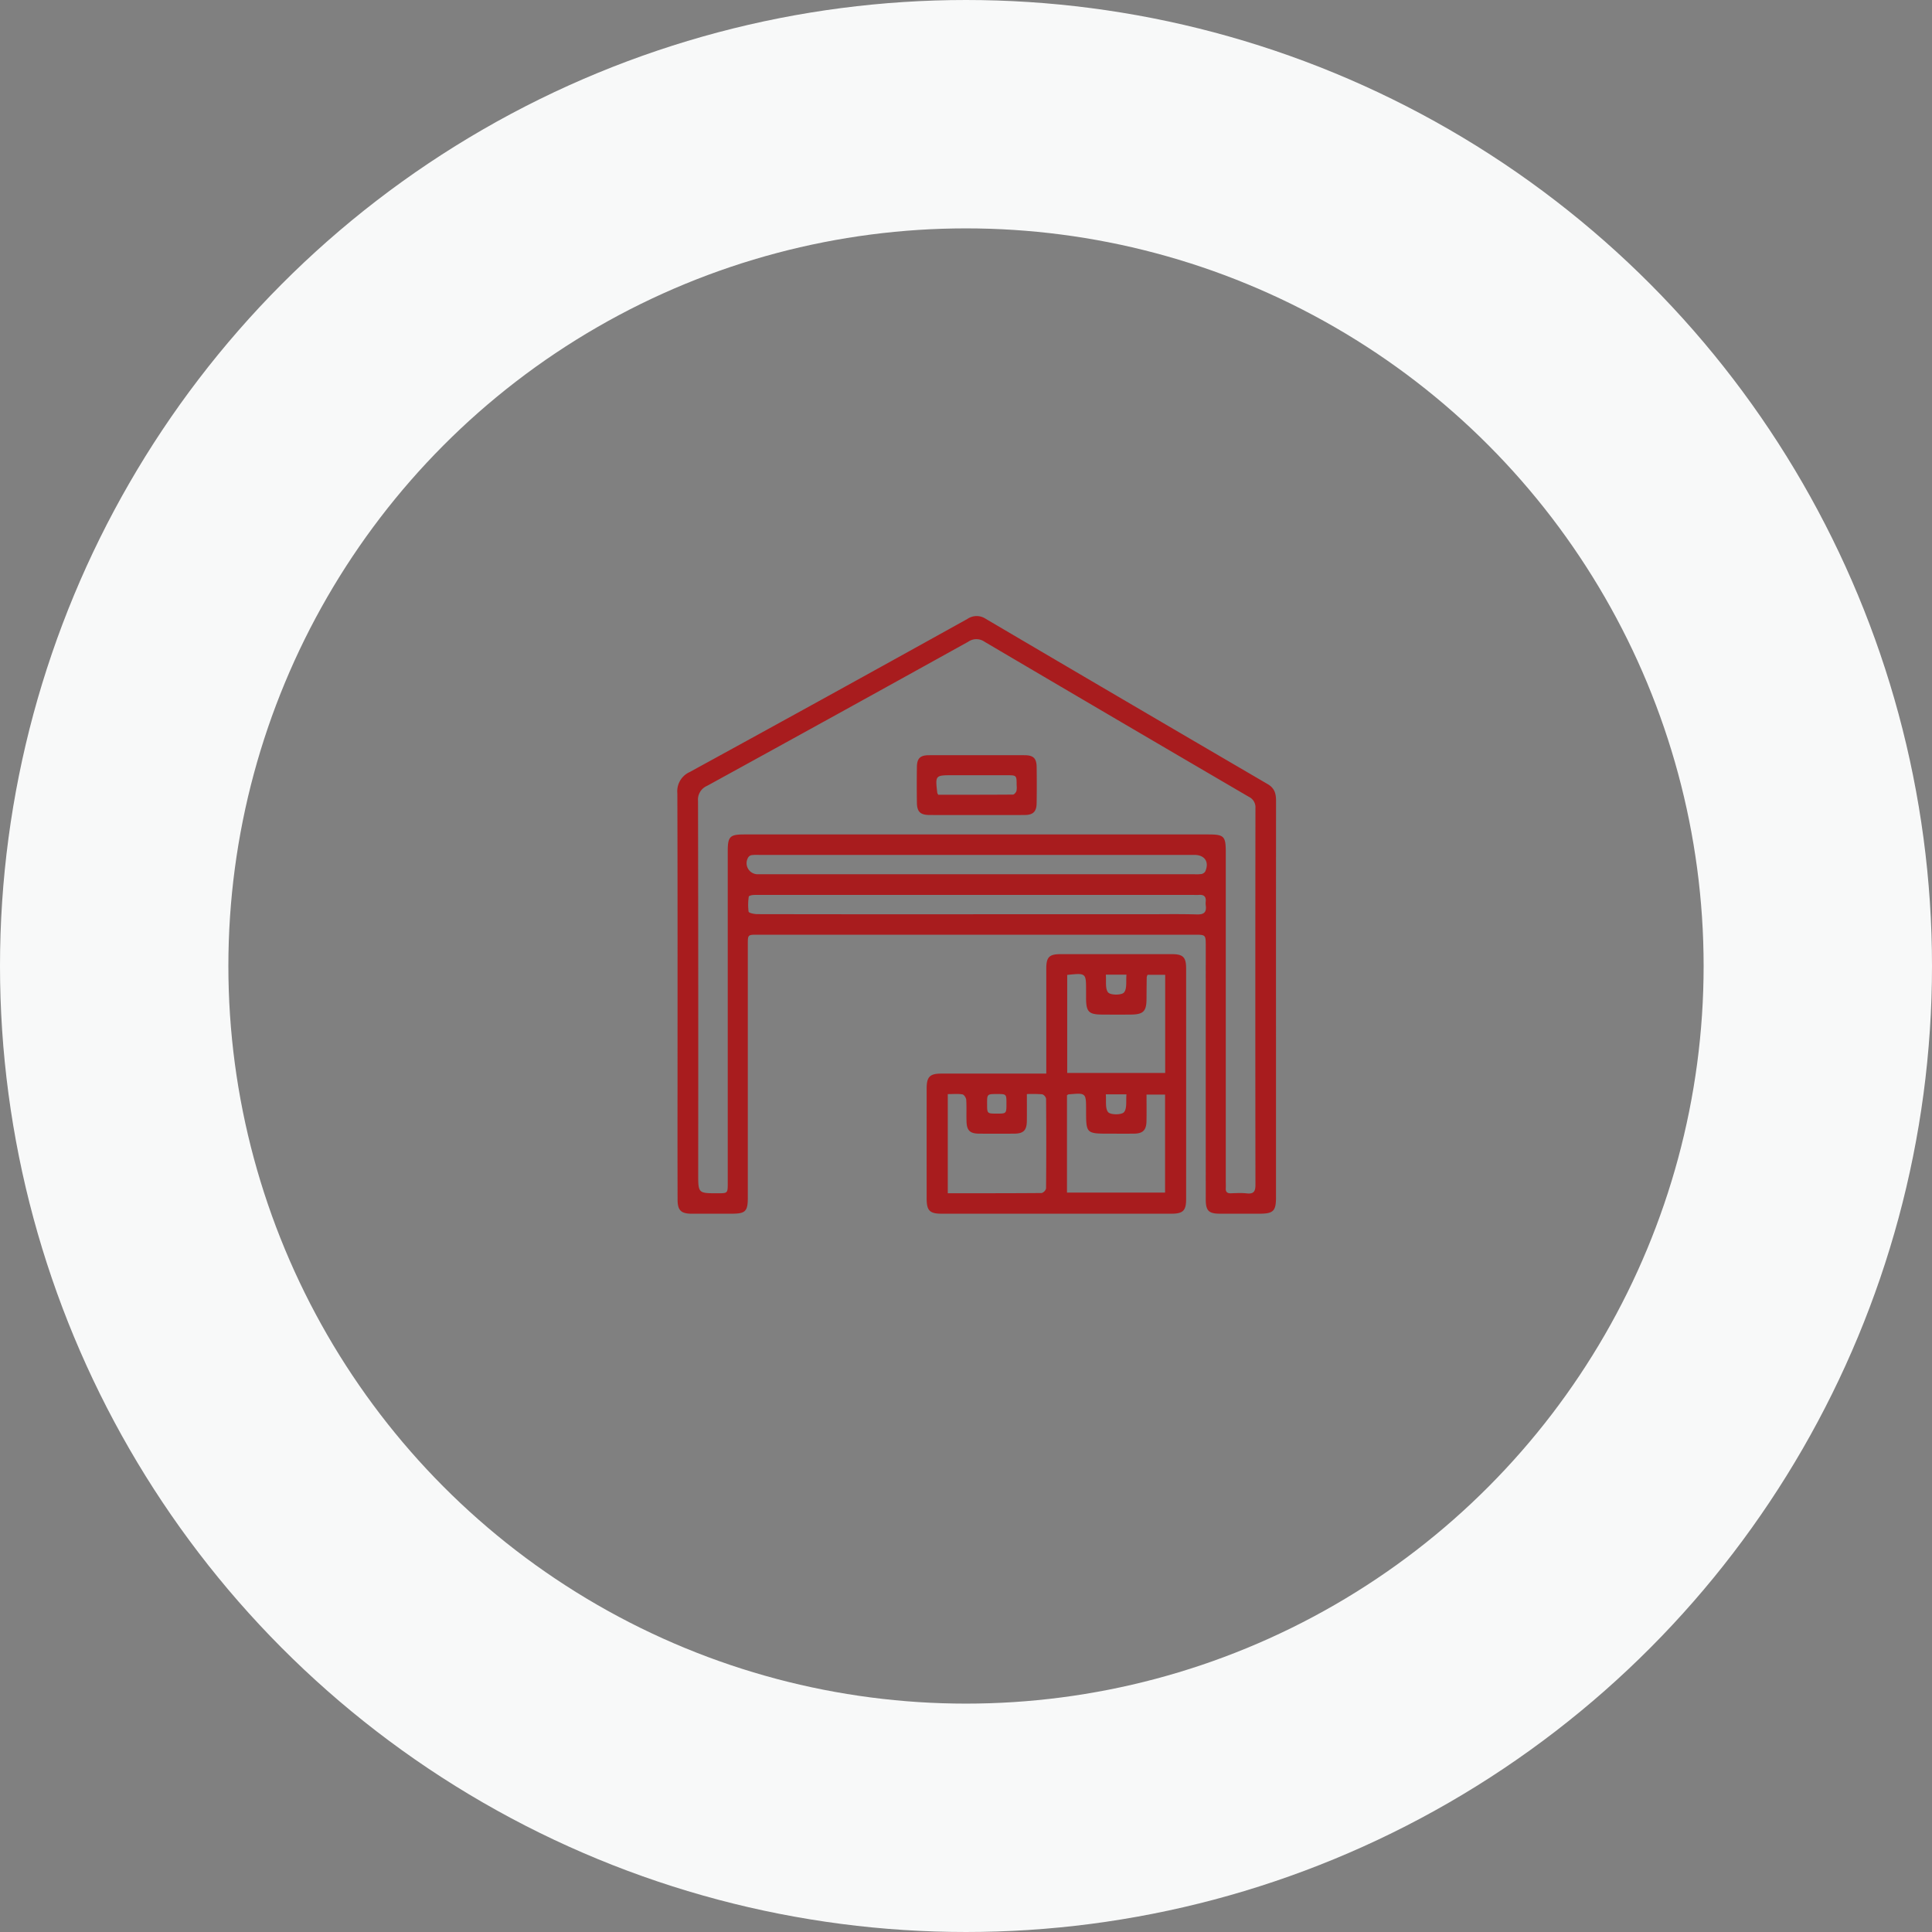 <svg xmlns="http://www.w3.org/2000/svg" width="549.88" height="549.88" viewBox="0 0 549.88 549.88">
  <rect x="0" y="0" width="549.88" height="549.88" fill="#808080" stroke="none"/>
  <g id="Circle" transform="translate(52.82 -2640.69)">
    <path id="Forma_2" data-name="Forma 2" d="M144.014,2986.134c-2.994-.014-3.976-.964-3.983-4q-.036-16.511-.012-33.02c0-27.552.035-55.1-.052-82.655a5.981,5.981,0,0,1,3.544-6.047q39.6-21.665,79.054-43.591a4.648,4.648,0,0,1,5.187.007q40.065,23.582,80.212,47.023c2.042,1.191,2.4,2.777,2.4,4.827q-.03,35.72-.012,71.44,0,20.663,0,41.326c0,3.957-.753,4.685-4.759,4.688-3.737,0-7.474.01-11.211,0-3.19-.01-4.023-.848-4.024-4.1q-.009-36.031,0-72.064c0-3.244,0-3.245-3.264-3.245H225.217q-31.246,0-62.491,0c-2.7,0-2.705.009-2.706,2.763q0,36.03,0,72.062c0,3.917-.666,4.578-4.585,4.581q-3.246,0-6.492.006Q146.477,2986.143,144.014,2986.134Zm158.061-5.784c1.984.213,2.428-.62,2.426-2.463q-.066-53.579,0-107.156a3.315,3.315,0,0,0-1.913-3.272q-37.63-21.988-75.182-44.111a4.053,4.053,0,0,0-4.667,0q-37.109,20.587-74.31,41.009a4.249,4.249,0,0,0-2.579,4.323q.105,53.059.049,106.117c0,5.524,0,5.524,5.532,5.518,2.875,0,2.877,0,2.877-2.94q0-47.245,0-94.488c0-4.074.615-4.7,4.665-4.7H291.008c4.588,0,5.05.472,5.05,5.141q0,46.827,0,93.657c0,.623.038,1.247,0,1.868-.066,1.058.376,1.5,1.453,1.468.863-.03,1.732-.07,2.6-.07A18.373,18.373,0,0,1,302.074,2980.349Zm-14.214-79.4c2.069.061,2.769-.681,2.495-2.622a4.39,4.39,0,0,1-.007-1.037c.143-1.469-.574-2.006-1.964-1.894-.55.044-1.106,0-1.66,0H163.647c-.76,0-1.526-.03-2.281.043-.383.038-1.052.248-1.068.427a15.577,15.577,0,0,0-.059,4.292c.076.391,1.606.709,2.47.711q31.132.058,62.265.03h48.359c2.793,0,5.588-.032,8.381-.032C283.764,2900.874,285.812,2900.891,287.861,2900.951Zm1.254-11.5a1.64,1.64,0,0,0,1.09-.717c1.222-2.7-.12-4.722-3.079-4.722H163.218a14.268,14.268,0,0,0-2.071.054,1.45,1.45,0,0,0-.967.59,3.145,3.145,0,0,0,2.75,4.858q31.132,0,62.266,0,30.924,0,61.85,0A11.3,11.3,0,0,0,289.114,2889.453Zm-73.909,96.682c-3.408,0-4.281-.878-4.283-4.306q-.009-15.675,0-31.351c0-3.3.905-4.217,4.167-4.22q13.491-.016,26.982,0h2.9v-2.706q0-13.6,0-27.2c0-3.236.836-4.087,4.024-4.09q15.877-.012,31.756,0c3.168,0,4.021.88,4.021,4.1q.007,32.8,0,65.608c0,3.29-.878,4.163-4.191,4.163q-16.345,0-32.69,0T215.205,2986.135Zm1.729-34.042v28.215c9.033,0,17.874.02,26.713-.058a1.861,1.861,0,0,0,1.259-1.309q.113-12.754.007-25.51a1.73,1.73,0,0,0-1.083-1.281,37.393,37.393,0,0,0-4.385-.062c0,2.8.025,5.21-.007,7.625-.035,2.7-.953,3.62-3.612,3.637q-4.975.033-9.951,0c-2.6-.016-3.523-.874-3.608-3.444-.068-2.072.05-4.153-.084-6.218-.036-.552-.638-1.453-1.083-1.521a11.824,11.824,0,0,0-1.787-.115C218.541,2952.053,217.749,2952.094,216.934,2952.094Zm34.364.074c-.12.011-.229.128-.437.251v27.7h27.918v-27.886H273.5c0,2.635.041,5.113-.012,7.588-.055,2.545-1.042,3.5-3.556,3.527-2.282.024-4.565.006-6.848.006-6.784,0-6.784,0-6.785-6.7,0-3.8,0-4.671-2.289-4.671C253.327,2951.99,252.444,2952.067,251.3,2952.167Zm11.281,5.064c.681.8,3.812.812,4.506.009.919-1.06.524-3.26.7-5.081h-5.872C262.082,2953.963,261.67,2956.158,262.579,2957.232Zm-34.455-2.38c0,2.786,0,2.786,2.7,2.794,2.806.008,2.806.008,2.806-2.853,0-2.717,0-2.717-2.658-2.718h-.207C228.12,2952.075,228.12,2952.142,228.125,2954.852Zm22.8-36.687v27.916h27.888v-27.939H273.8a2.64,2.64,0,0,0-.244.68c-.031,2.073-.044,4.147-.058,6.221-.023,3.494-.9,4.381-4.445,4.416-2.7.025-5.391.016-8.086,0-3.948-.019-4.665-.759-4.673-4.781,0-.692,0-1.383,0-2.074,0-3.748,0-4.681-2.278-4.681C253.263,2917.926,252.258,2918.028,250.92,2918.165Zm11.659,5c.681.8,3.812.812,4.506.009.919-1.061.524-3.26.7-5.08h-5.872C262.082,2919.9,261.67,2922.094,262.579,2923.168Zm-33.459-50.5q-2.072,0-4.145,0c-4.428,0-8.855.021-13.283-.007-2.575-.016-3.516-.932-3.551-3.5q-.069-5.085,0-10.173c.034-2.471.944-3.342,3.448-3.346q13.594-.026,27.188,0c2.5,0,3.414.875,3.447,3.347.047,3.459.052,6.921-.007,10.381-.041,2.319-1.013,3.268-3.337,3.288q-2.888.024-5.776.021Q231.112,2872.671,229.12,2872.667Zm-5.233-11.33H218.41c-5.057,0-5.057,0-4.462,5.029a3.8,3.8,0,0,0,.266.524c7.061,0,14.163.014,21.265-.042.345,0,.841-.571.987-.977a5.05,5.05,0,0,0,.067-1.643c0-2.88,0-2.886-2.786-2.889q-3.287,0-6.573,0Z" fill="#a81c1e"/>
    <g id="Ellisse_2" data-name="Ellisse 2" transform="translate(-52.82 2640.69)" fill="none" stroke="#f8f9f9" stroke-width="65">
      <circle cx="274.94" cy="274.94" r="274.94" stroke="none"/>
      <circle cx="274.94" cy="274.94" r="242.44" fill="none"/>
    </g>
  </g>
</svg>
